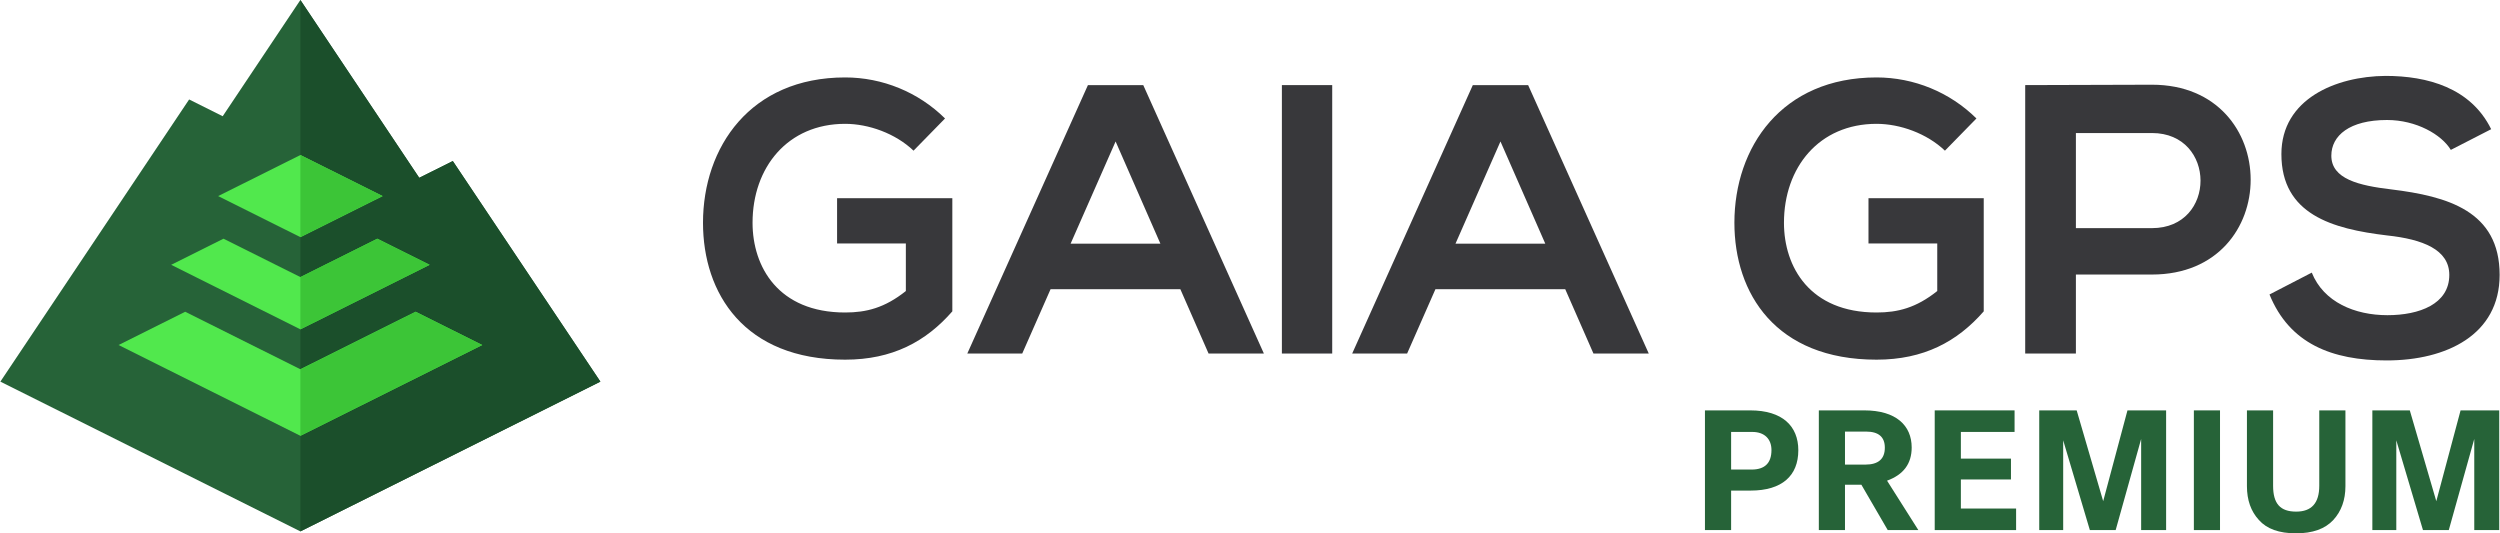 <svg width="150" height="32" viewBox="0 0 150 32" fill="none" xmlns="http://www.w3.org/2000/svg">
<path d="M18.023 31.884L0.022 22.898L11.348 5.968L13.362 6.974L18.023 0L25.154 10.668L27.168 9.663L36.024 22.898L18.023 31.884Z" fill="#266338"/>
<path d="M18.023 31.884V0L25.154 10.668L27.169 9.663L36.024 22.898L18.023 31.884Z" fill="#1B4F2B"/>
<path d="M18.023 22.156L11.112 18.705L7.114 20.701L18.023 26.148L28.932 20.701L24.935 18.705L18.023 22.156Z" fill="#51E84D"/>
<path d="M22.959 11.765L18.023 9.301L13.088 11.765L18.023 14.229L22.959 11.765Z" fill="#51E84D"/>
<path d="M18.023 16.625L13.409 14.322L10.27 15.889L18.023 19.76L25.776 15.889L22.637 14.322L18.023 16.625Z" fill="#51E84D"/>
<path d="M18.023 22.156V26.148L28.932 20.701L24.935 18.705L18.023 22.156Z" fill="#3CC537"/>
<path d="M22.959 11.765L18.023 9.301V14.229L22.959 11.765Z" fill="#3CC537"/>
<path d="M18.023 16.625V19.76L25.777 15.889L22.638 14.322L18.023 16.625Z" fill="#3CC537"/>
<path d="M54.812 9.04C53.729 8.005 52.115 7.43 50.709 7.43C47.251 7.43 45.153 10.053 45.153 13.366C45.153 16.012 46.698 18.75 50.709 18.75C51.977 18.75 53.083 18.474 54.351 17.462V14.609H50.225V11.893H57.14V18.681C55.55 20.499 53.544 21.58 50.709 21.58C44.646 21.58 42.18 17.6 42.18 13.366C42.18 8.833 45.015 4.646 50.709 4.646C52.953 4.647 55.107 5.531 56.702 7.108L54.812 9.04Z" fill="#38383B"/>
<path d="M76.913 21.212V5.106H79.933V21.212H76.913Z" fill="#38383B"/>
<path d="M95.607 21.212H98.926L91.688 5.106H88.369L81.131 21.212H84.427L86.126 17.352H93.914L95.607 21.212ZM87.329 14.621L90.028 8.488L92.717 14.621H87.329Z" fill="#38383B"/>
<path d="M116.696 9.04C115.613 8.005 113.999 7.43 112.593 7.43C109.136 7.43 107.038 10.053 107.038 13.366C107.038 16.012 108.582 18.75 112.593 18.75C113.861 18.75 114.967 18.474 116.235 17.462V14.609H112.109V11.893H119.024V18.681C117.434 20.499 115.428 21.58 112.593 21.58C106.531 21.58 104.064 17.6 104.064 13.366C104.064 8.833 106.899 4.646 112.593 4.646C114.838 4.647 116.991 5.531 118.586 7.108L116.696 9.04Z" fill="#38383B"/>
<path d="M129.119 5.083C126.583 5.083 124.047 5.106 121.512 5.106V21.212H124.554V16.472H129.119C137.025 16.472 137.002 5.083 129.119 5.083ZM129.119 13.688H124.554V7.982H129.119C132.991 7.982 133.013 13.688 129.119 13.688Z" fill="#38383B"/>
<path d="M147.049 8.994C146.497 8.074 144.975 7.2 143.224 7.2C140.965 7.2 139.88 8.143 139.88 9.34C139.88 10.743 141.54 11.134 143.477 11.364C146.843 11.778 149.978 12.653 149.978 16.495C149.978 20.084 146.796 21.626 143.2 21.626C139.904 21.626 137.368 20.613 136.17 17.669L138.706 16.357C139.419 18.129 141.287 18.911 143.246 18.911C145.159 18.911 146.958 18.244 146.958 16.495C146.958 14.977 145.367 14.355 143.224 14.126C139.927 13.734 136.884 12.86 136.884 9.247C136.884 5.935 140.157 4.577 143.131 4.554C145.643 4.554 148.249 5.267 149.47 7.752L147.049 8.994Z" fill="#38383B"/>
<path d="M72.514 21.212H75.833L68.595 5.106H65.276L58.038 21.212H61.334L63.034 17.352H70.821L72.514 21.212ZM64.236 14.621L66.936 8.488L69.624 14.621H64.236Z" fill="#38383B"/>
<path d="M102.297 24.623V31.805H103.867V29.435H105.036C106.924 29.435 107.899 28.543 107.899 27.014C107.899 25.567 106.944 24.623 105.016 24.623H102.297ZM103.867 28.173V25.916H105.139C105.867 25.916 106.288 26.337 106.288 27.003C106.288 27.783 105.888 28.173 105.098 28.173H103.867Z" fill="#266338"/>
<path d="M109.13 24.623V31.805H110.699V29.086H111.684L113.264 31.805H115.101L113.223 28.84C114.208 28.481 114.701 27.824 114.701 26.85C114.701 25.526 113.757 24.623 111.859 24.623H109.13ZM111.961 25.895C112.71 25.895 113.09 26.213 113.09 26.86C113.09 27.537 112.7 27.876 111.92 27.876H110.699V25.895H111.961Z" fill="#266338"/>
<path d="M116.083 24.623V31.805H120.966V30.512H117.652V28.768H120.658V27.517H117.652V25.916H120.874V24.623H116.083Z" fill="#266338"/>
<path d="M127.648 24.623L126.191 30.071L124.601 24.623H122.354V31.805H123.791V26.419L125.391 31.805H126.94L128.469 26.337V31.805H129.967V24.623H127.648Z" fill="#266338"/>
<path d="M131.632 24.623V31.805H133.201V24.623H131.632Z" fill="#266338"/>
<path d="M139.156 24.623V29.148C139.156 30.184 138.694 30.697 137.771 30.697C136.817 30.697 136.386 30.225 136.386 29.148V24.623H134.816V29.168C134.816 29.999 135.052 30.677 135.534 31.2C136.006 31.733 136.745 32 137.761 32C138.756 32 139.505 31.733 139.997 31.2C140.479 30.677 140.726 29.999 140.726 29.168V24.623H139.156Z" fill="#266338"/>
<path d="M147.635 24.623L146.178 30.071L144.588 24.623H142.341V31.805H143.778V26.419L145.378 31.805H146.927L148.456 26.337V31.805H149.954V24.623H147.635Z" fill="#266338"/>
</svg>
